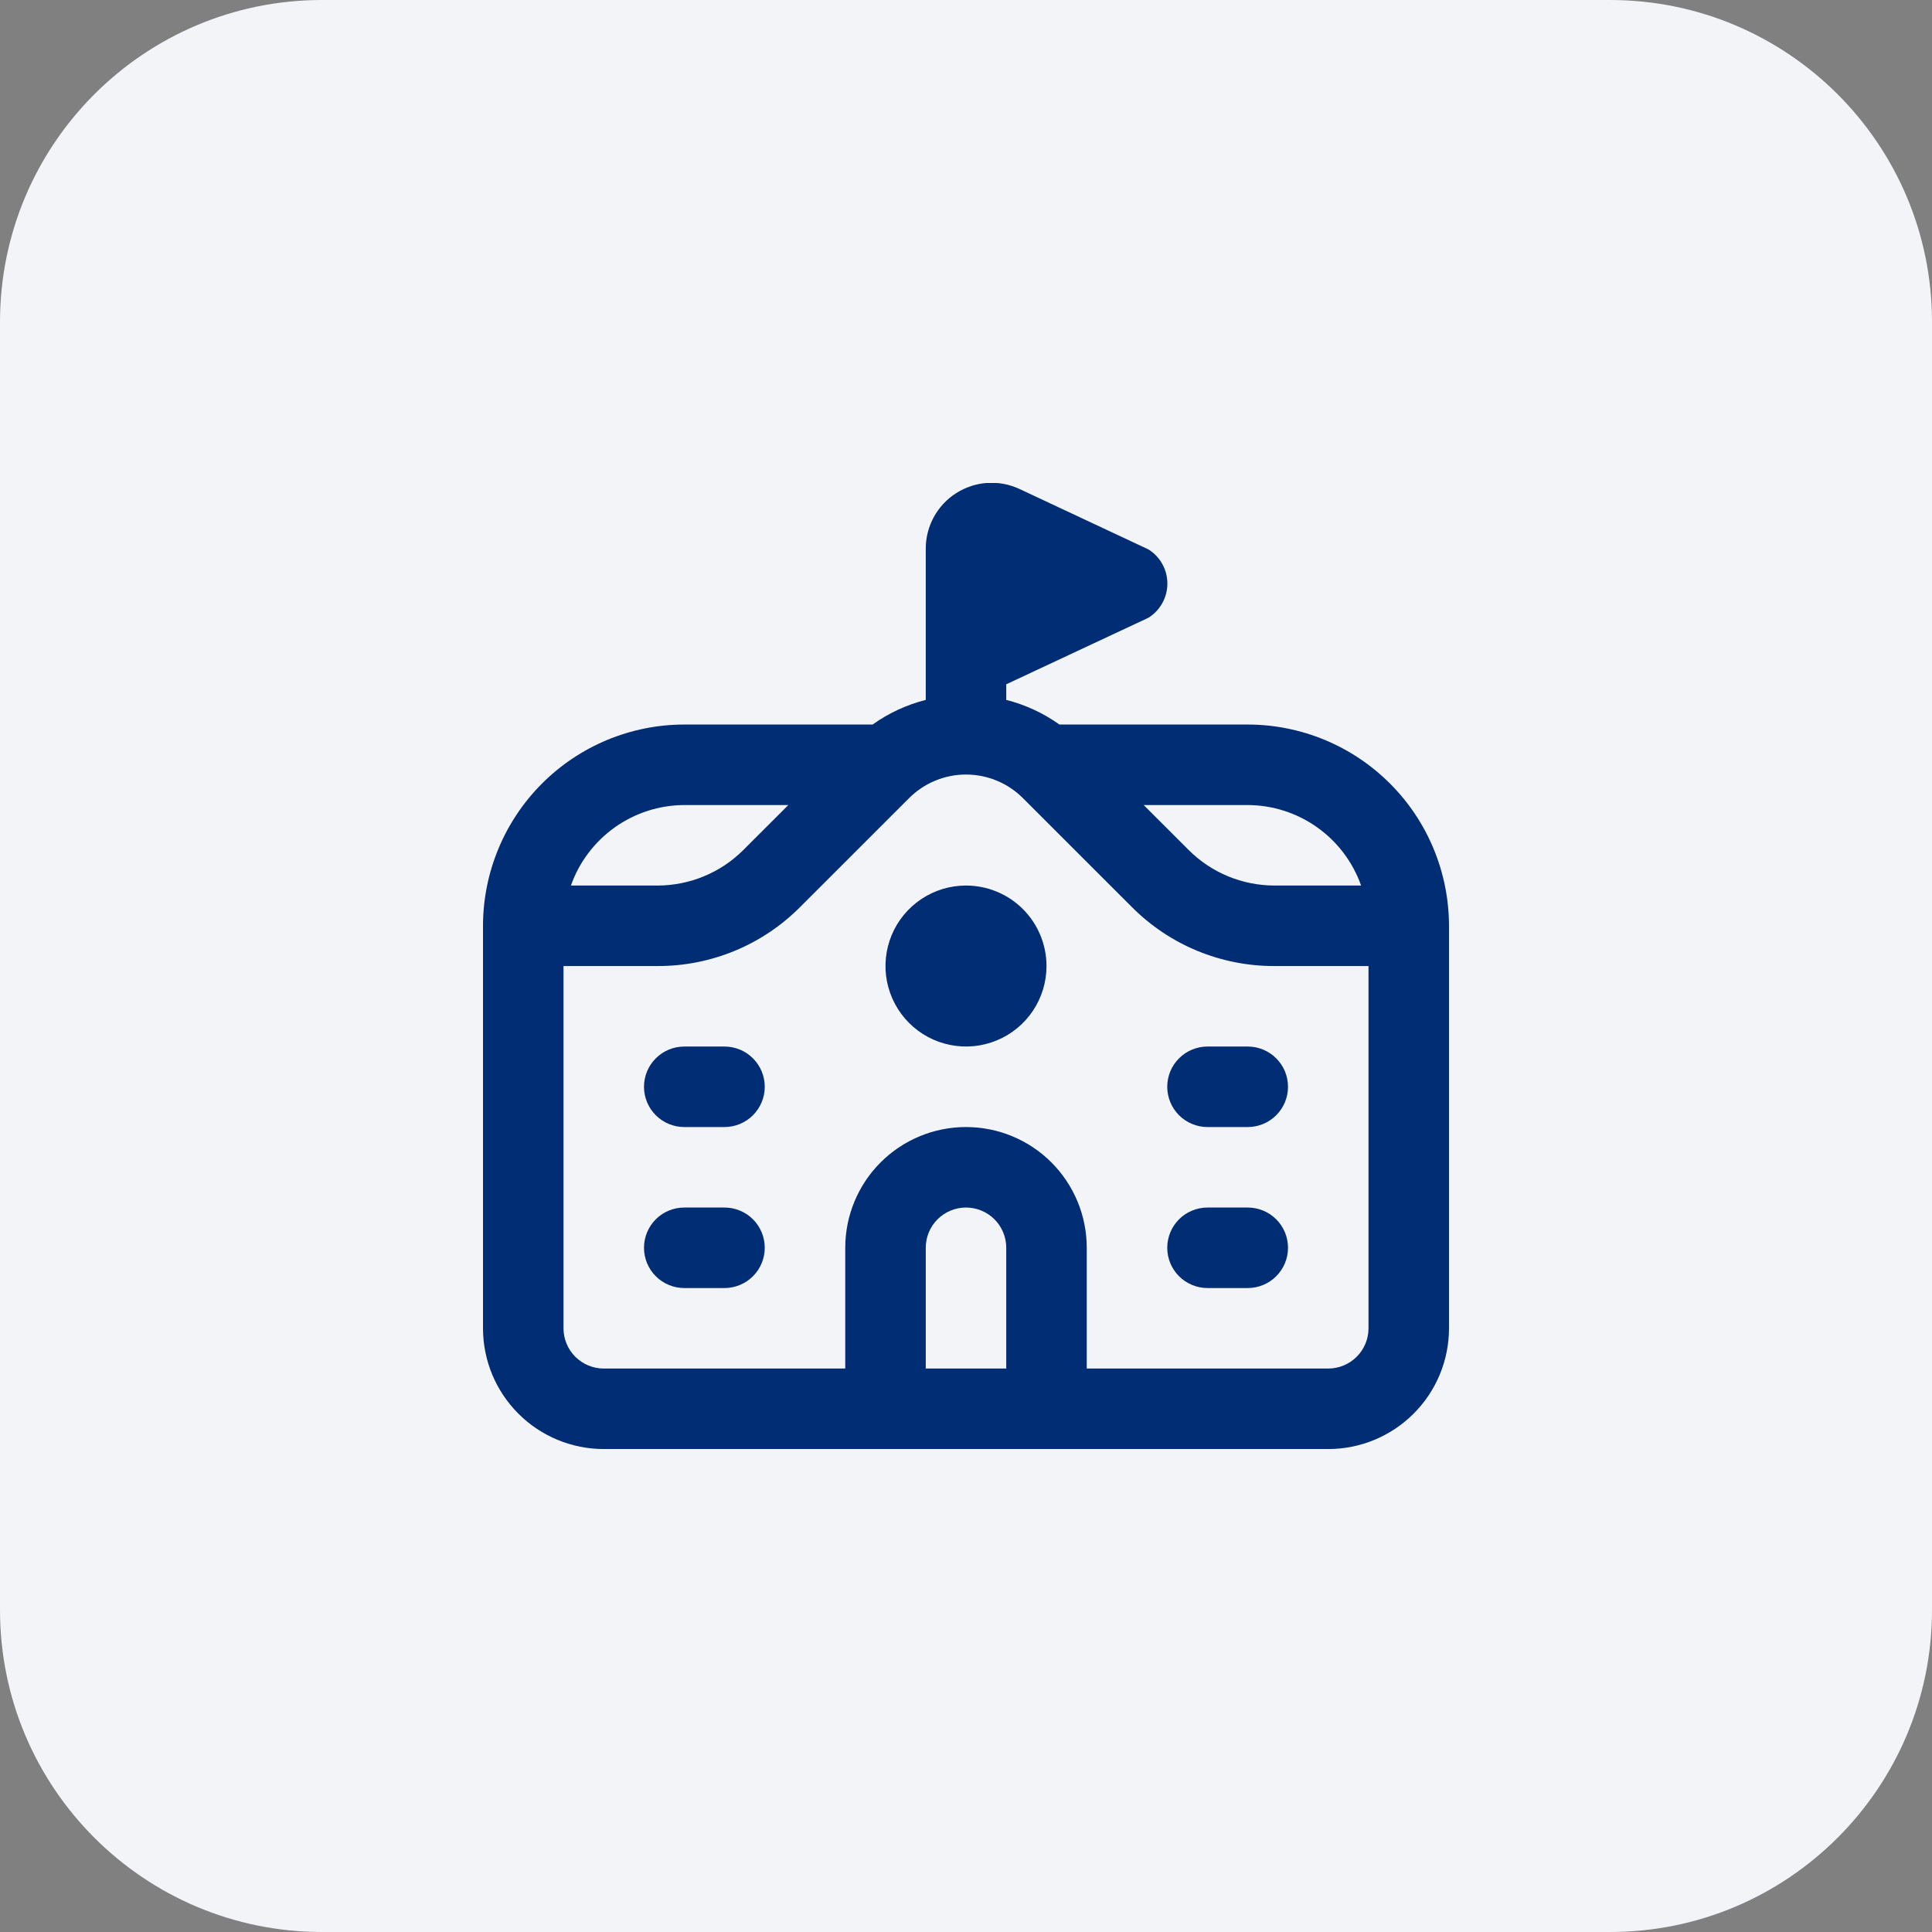 <?xml version="1.0" encoding="UTF-8"?> <svg xmlns="http://www.w3.org/2000/svg" width="48" height="48" viewBox="0 0 48 48" fill="none"><rect x="0" y="0" width="48" height="48" fill="#808080" stroke="none"/><path d="M0 8C0 3.582 3.582 0 8 0H40C44.418 0 48 3.582 48 8V40C48 44.418 44.418 48 40 48H8C3.582 48 0 44.418 0 40V8Z" fill="#F2F4F8"></path><g clip-path="url(#clip0_5240_26388)"><path d="M31 18.001H26.321C25.922 17.716 25.474 17.509 25 17.389V17.001L28.53 15.349C28.675 15.259 28.794 15.134 28.877 14.985C28.96 14.836 29.003 14.669 29.003 14.499C29.003 14.328 28.96 14.161 28.877 14.012C28.794 13.863 28.675 13.738 28.53 13.649L25.33 12.149C25.08 12.032 24.805 11.98 24.53 11.998C24.255 12.016 23.988 12.104 23.756 12.252C23.523 12.4 23.332 12.605 23.2 12.847C23.068 13.089 22.999 13.361 23 13.637V17.389C22.526 17.509 22.078 17.716 21.68 18.001H17C15.674 18.002 14.404 18.529 13.466 19.467C12.529 20.404 12.002 21.675 12 23.001L12 33.001C12 33.796 12.316 34.559 12.879 35.122C13.441 35.684 14.204 36.001 15 36.001H33C33.796 36.001 34.559 35.684 35.121 35.122C35.684 34.559 36 33.796 36 33.001V23.001C35.998 21.675 35.471 20.404 34.534 19.467C33.596 18.529 32.326 18.002 31 18.001ZM33.816 22.001H31.657C30.862 21.998 30.099 21.683 29.536 21.122L28.414 20.001H31C31.618 20.003 32.221 20.197 32.725 20.555C33.229 20.913 33.61 21.418 33.816 22.001ZM17 20.001H19.586L18.464 21.122C17.901 21.683 17.138 21.998 16.343 22.001H14.184C14.39 21.418 14.771 20.913 15.275 20.555C15.779 20.197 16.382 20.003 17 20.001ZM25 34.001H23V31.001C23 30.735 23.105 30.481 23.293 30.293C23.48 30.106 23.735 30.001 24 30.001C24.265 30.001 24.52 30.106 24.707 30.293C24.895 30.481 25 30.735 25 31.001V34.001ZM33 34.001H27V31.001C27 30.205 26.684 29.442 26.121 28.879C25.559 28.317 24.796 28.001 24 28.001C23.204 28.001 22.441 28.317 21.879 28.879C21.316 29.442 21 30.205 21 31.001V34.001H15C14.735 34.001 14.48 33.895 14.293 33.708C14.105 33.52 14 33.266 14 33.001V24.001H16.343C17 24.002 17.65 23.873 18.257 23.622C18.864 23.371 19.415 23.001 19.878 22.536L22.586 19.829C22.961 19.454 23.47 19.243 24 19.243C24.53 19.243 25.039 19.454 25.414 19.829L28.122 22.536C28.585 23.001 29.136 23.371 29.743 23.622C30.35 23.873 31 24.002 31.657 24.001H34V33.001C34 33.266 33.895 33.52 33.707 33.708C33.52 33.895 33.265 34.001 33 34.001ZM19 27.001C19 27.266 18.895 27.52 18.707 27.708C18.52 27.895 18.265 28.001 18 28.001H17C16.735 28.001 16.48 27.895 16.293 27.708C16.105 27.52 16 27.266 16 27.001C16 26.735 16.105 26.481 16.293 26.294C16.48 26.106 16.735 26.001 17 26.001H18C18.265 26.001 18.52 26.106 18.707 26.294C18.895 26.481 19 26.735 19 27.001ZM19 31.001C19 31.266 18.895 31.52 18.707 31.708C18.52 31.895 18.265 32.001 18 32.001H17C16.735 32.001 16.48 31.895 16.293 31.708C16.105 31.52 16 31.266 16 31.001C16 30.735 16.105 30.481 16.293 30.293C16.48 30.106 16.735 30.001 17 30.001H18C18.265 30.001 18.52 30.106 18.707 30.293C18.895 30.481 19 30.735 19 31.001ZM32 27.001C32 27.266 31.895 27.52 31.707 27.708C31.52 27.895 31.265 28.001 31 28.001H30C29.735 28.001 29.48 27.895 29.293 27.708C29.105 27.52 29 27.266 29 27.001C29 26.735 29.105 26.481 29.293 26.294C29.48 26.106 29.735 26.001 30 26.001H31C31.265 26.001 31.52 26.106 31.707 26.294C31.895 26.481 32 26.735 32 27.001ZM32 31.001C32 31.266 31.895 31.52 31.707 31.708C31.52 31.895 31.265 32.001 31 32.001H30C29.735 32.001 29.48 31.895 29.293 31.708C29.105 31.52 29 31.266 29 31.001C29 30.735 29.105 30.481 29.293 30.293C29.48 30.106 29.735 30.001 30 30.001H31C31.265 30.001 31.52 30.106 31.707 30.293C31.895 30.481 32 30.735 32 31.001ZM26 24.001C26 24.396 25.883 24.783 25.663 25.112C25.443 25.441 25.131 25.697 24.765 25.848C24.4 26 23.998 26.039 23.61 25.962C23.222 25.885 22.866 25.695 22.586 25.415C22.306 25.135 22.116 24.779 22.038 24.391C21.961 24.003 22.001 23.601 22.152 23.235C22.304 22.87 22.56 22.557 22.889 22.338C23.218 22.118 23.604 22.001 24 22.001C24.53 22.001 25.039 22.211 25.414 22.586C25.789 22.961 26 23.47 26 24.001Z" fill="#002D74"></path></g><defs><clipPath id="clip0_5240_26388"><rect width="24" height="24" fill="white" transform="translate(12 12)"></rect></clipPath></defs></svg> 